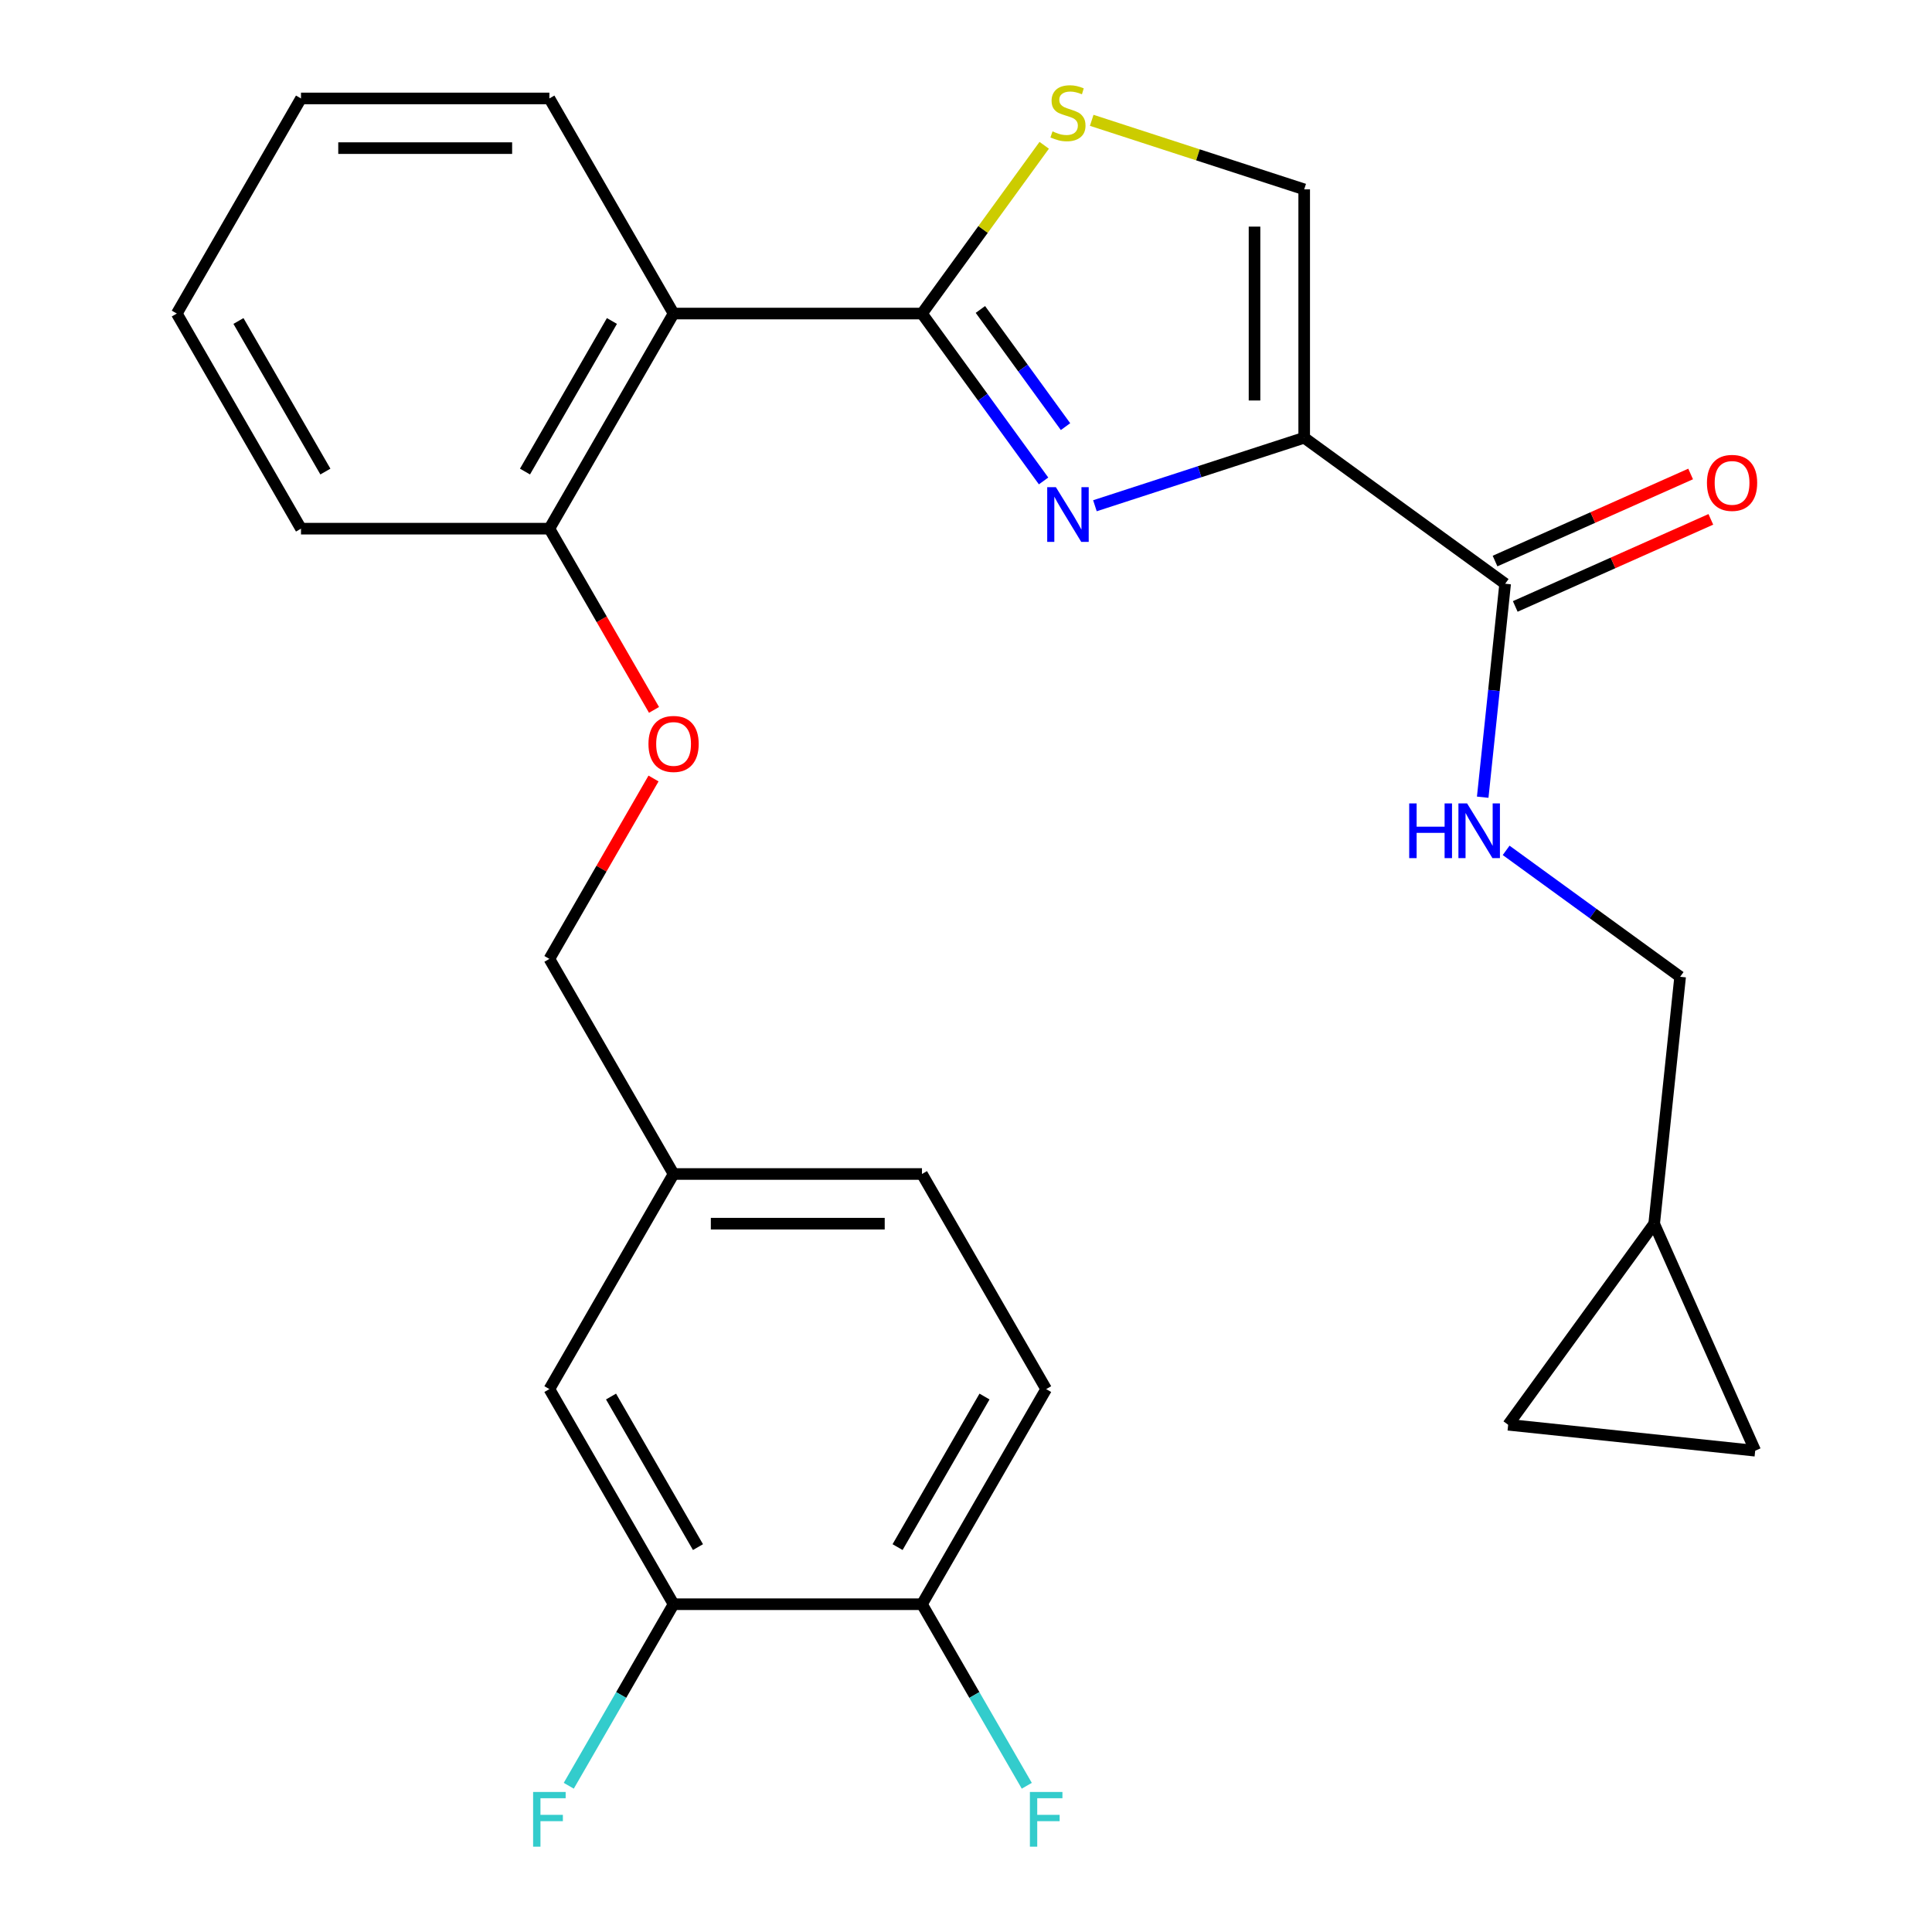 <?xml version='1.0' encoding='iso-8859-1'?>
<svg version='1.1' baseProfile='full'
              xmlns='http://www.w3.org/2000/svg'
                      xmlns:rdkit='http://www.rdkit.org/xml'
                      xmlns:xlink='http://www.w3.org/1999/xlink'
                  xml:space='preserve'
width='1000px' height='1000px' viewBox='0 0 1000 1000'>
<!-- END OF HEADER -->
<rect style='opacity:1.0;fill:#FFFFFF;stroke:none' width='1000' height='1000' x='0' y='0'> </rect>
<path class='bond-0' d='M 856.195,633.437 L 908.487,750.887' style='fill:none;fill-rule:evenodd;stroke:#000000;stroke-width:6px;stroke-linecap:butt;stroke-linejoin:miter;stroke-opacity:1' />
<path class='bond-1' d='M 856.195,633.437 L 780.626,737.448' style='fill:none;fill-rule:evenodd;stroke:#000000;stroke-width:6px;stroke-linecap:butt;stroke-linejoin:miter;stroke-opacity:1' />
<path class='bond-2' d='M 856.195,633.437 L 869.634,505.576' style='fill:none;fill-rule:evenodd;stroke:#000000;stroke-width:6px;stroke-linecap:butt;stroke-linejoin:miter;stroke-opacity:1' />
<path class='bond-3' d='M 779.061,302.146 L 773.255,357.39' style='fill:none;fill-rule:evenodd;stroke:#000000;stroke-width:6px;stroke-linecap:butt;stroke-linejoin:miter;stroke-opacity:1' />
<path class='bond-3' d='M 773.255,357.39 L 767.448,412.633' style='fill:none;fill-rule:evenodd;stroke:#0000FF;stroke-width:6px;stroke-linecap:butt;stroke-linejoin:miter;stroke-opacity:1' />
<path class='bond-4' d='M 784.29,313.891 L 834.908,291.355' style='fill:none;fill-rule:evenodd;stroke:#000000;stroke-width:6px;stroke-linecap:butt;stroke-linejoin:miter;stroke-opacity:1' />
<path class='bond-4' d='M 834.908,291.355 L 885.526,268.818' style='fill:none;fill-rule:evenodd;stroke:#FF0000;stroke-width:6px;stroke-linecap:butt;stroke-linejoin:miter;stroke-opacity:1' />
<path class='bond-4' d='M 773.832,290.401 L 824.45,267.865' style='fill:none;fill-rule:evenodd;stroke:#000000;stroke-width:6px;stroke-linecap:butt;stroke-linejoin:miter;stroke-opacity:1' />
<path class='bond-4' d='M 824.45,267.865 L 875.068,245.328' style='fill:none;fill-rule:evenodd;stroke:#FF0000;stroke-width:6px;stroke-linecap:butt;stroke-linejoin:miter;stroke-opacity:1' />
<path class='bond-5' d='M 779.061,302.146 L 675.05,226.578' style='fill:none;fill-rule:evenodd;stroke:#000000;stroke-width:6px;stroke-linecap:butt;stroke-linejoin:miter;stroke-opacity:1' />
<path class='bond-6' d='M 779.576,440.146 L 824.605,472.861' style='fill:none;fill-rule:evenodd;stroke:#0000FF;stroke-width:6px;stroke-linecap:butt;stroke-linejoin:miter;stroke-opacity:1' />
<path class='bond-6' d='M 824.605,472.861 L 869.634,505.576' style='fill:none;fill-rule:evenodd;stroke:#000000;stroke-width:6px;stroke-linecap:butt;stroke-linejoin:miter;stroke-opacity:1' />
<path class='bond-7' d='M 908.487,750.887 L 780.626,737.448' style='fill:none;fill-rule:evenodd;stroke:#000000;stroke-width:6px;stroke-linecap:butt;stroke-linejoin:miter;stroke-opacity:1' />
<path class='bond-8' d='M 477.208,162.295 L 508.846,118.75' style='fill:none;fill-rule:evenodd;stroke:#000000;stroke-width:6px;stroke-linecap:butt;stroke-linejoin:miter;stroke-opacity:1' />
<path class='bond-8' d='M 508.846,118.75 L 540.483,75.205' style='fill:none;fill-rule:evenodd;stroke:#CCCC00;stroke-width:6px;stroke-linecap:butt;stroke-linejoin:miter;stroke-opacity:1' />
<path class='bond-9' d='M 477.208,162.295 L 508.681,205.614' style='fill:none;fill-rule:evenodd;stroke:#000000;stroke-width:6px;stroke-linecap:butt;stroke-linejoin:miter;stroke-opacity:1' />
<path class='bond-9' d='M 508.681,205.614 L 540.154,248.932' style='fill:none;fill-rule:evenodd;stroke:#0000FF;stroke-width:6px;stroke-linecap:butt;stroke-linejoin:miter;stroke-opacity:1' />
<path class='bond-9' d='M 507.452,160.177 L 529.483,190.5' style='fill:none;fill-rule:evenodd;stroke:#000000;stroke-width:6px;stroke-linecap:butt;stroke-linejoin:miter;stroke-opacity:1' />
<path class='bond-9' d='M 529.483,190.5 L 551.514,220.823' style='fill:none;fill-rule:evenodd;stroke:#0000FF;stroke-width:6px;stroke-linecap:butt;stroke-linejoin:miter;stroke-opacity:1' />
<path class='bond-10' d='M 477.208,162.295 L 348.643,162.295' style='fill:none;fill-rule:evenodd;stroke:#000000;stroke-width:6px;stroke-linecap:butt;stroke-linejoin:miter;stroke-opacity:1' />
<path class='bond-11' d='M 565.071,62.278 L 620.06,80.145' style='fill:none;fill-rule:evenodd;stroke:#CCCC00;stroke-width:6px;stroke-linecap:butt;stroke-linejoin:miter;stroke-opacity:1' />
<path class='bond-11' d='M 620.06,80.145 L 675.05,98.013' style='fill:none;fill-rule:evenodd;stroke:#000000;stroke-width:6px;stroke-linecap:butt;stroke-linejoin:miter;stroke-opacity:1' />
<path class='bond-12' d='M 675.05,98.013 L 675.05,226.578' style='fill:none;fill-rule:evenodd;stroke:#000000;stroke-width:6px;stroke-linecap:butt;stroke-linejoin:miter;stroke-opacity:1' />
<path class='bond-12' d='M 649.337,117.297 L 649.337,207.293' style='fill:none;fill-rule:evenodd;stroke:#000000;stroke-width:6px;stroke-linecap:butt;stroke-linejoin:miter;stroke-opacity:1' />
<path class='bond-13' d='M 675.05,226.578 L 620.89,244.175' style='fill:none;fill-rule:evenodd;stroke:#000000;stroke-width:6px;stroke-linecap:butt;stroke-linejoin:miter;stroke-opacity:1' />
<path class='bond-13' d='M 620.89,244.175 L 566.731,261.773' style='fill:none;fill-rule:evenodd;stroke:#0000FF;stroke-width:6px;stroke-linecap:butt;stroke-linejoin:miter;stroke-opacity:1' />
<path class='bond-14' d='M 541.491,718.999 L 477.208,830.339' style='fill:none;fill-rule:evenodd;stroke:#000000;stroke-width:6px;stroke-linecap:butt;stroke-linejoin:miter;stroke-opacity:1' />
<path class='bond-14' d='M 509.58,722.843 L 464.583,800.782' style='fill:none;fill-rule:evenodd;stroke:#000000;stroke-width:6px;stroke-linecap:butt;stroke-linejoin:miter;stroke-opacity:1' />
<path class='bond-15' d='M 541.491,718.999 L 477.208,607.658' style='fill:none;fill-rule:evenodd;stroke:#000000;stroke-width:6px;stroke-linecap:butt;stroke-linejoin:miter;stroke-opacity:1' />
<path class='bond-16' d='M 338.52,367.442 L 311.44,320.539' style='fill:none;fill-rule:evenodd;stroke:#FF0000;stroke-width:6px;stroke-linecap:butt;stroke-linejoin:miter;stroke-opacity:1' />
<path class='bond-16' d='M 311.44,320.539 L 284.361,273.636' style='fill:none;fill-rule:evenodd;stroke:#000000;stroke-width:6px;stroke-linecap:butt;stroke-linejoin:miter;stroke-opacity:1' />
<path class='bond-17' d='M 338.266,402.951 L 311.313,449.634' style='fill:none;fill-rule:evenodd;stroke:#FF0000;stroke-width:6px;stroke-linecap:butt;stroke-linejoin:miter;stroke-opacity:1' />
<path class='bond-17' d='M 311.313,449.634 L 284.361,496.317' style='fill:none;fill-rule:evenodd;stroke:#000000;stroke-width:6px;stroke-linecap:butt;stroke-linejoin:miter;stroke-opacity:1' />
<path class='bond-18' d='M 477.208,830.339 L 348.643,830.339' style='fill:none;fill-rule:evenodd;stroke:#000000;stroke-width:6px;stroke-linecap:butt;stroke-linejoin:miter;stroke-opacity:1' />
<path class='bond-19' d='M 477.208,830.339 L 504.334,877.322' style='fill:none;fill-rule:evenodd;stroke:#000000;stroke-width:6px;stroke-linecap:butt;stroke-linejoin:miter;stroke-opacity:1' />
<path class='bond-19' d='M 504.334,877.322 L 531.46,924.306' style='fill:none;fill-rule:evenodd;stroke:#33CCCC;stroke-width:6px;stroke-linecap:butt;stroke-linejoin:miter;stroke-opacity:1' />
<path class='bond-20' d='M 155.795,273.636 L 91.513,162.295' style='fill:none;fill-rule:evenodd;stroke:#000000;stroke-width:6px;stroke-linecap:butt;stroke-linejoin:miter;stroke-opacity:1' />
<path class='bond-20' d='M 168.421,244.078 L 123.423,166.14' style='fill:none;fill-rule:evenodd;stroke:#000000;stroke-width:6px;stroke-linecap:butt;stroke-linejoin:miter;stroke-opacity:1' />
<path class='bond-21' d='M 155.795,273.636 L 284.361,273.636' style='fill:none;fill-rule:evenodd;stroke:#000000;stroke-width:6px;stroke-linecap:butt;stroke-linejoin:miter;stroke-opacity:1' />
<path class='bond-22' d='M 91.513,162.295 L 155.795,50.955' style='fill:none;fill-rule:evenodd;stroke:#000000;stroke-width:6px;stroke-linecap:butt;stroke-linejoin:miter;stroke-opacity:1' />
<path class='bond-23' d='M 155.795,50.955 L 284.361,50.955' style='fill:none;fill-rule:evenodd;stroke:#000000;stroke-width:6px;stroke-linecap:butt;stroke-linejoin:miter;stroke-opacity:1' />
<path class='bond-23' d='M 175.08,76.668 L 265.076,76.668' style='fill:none;fill-rule:evenodd;stroke:#000000;stroke-width:6px;stroke-linecap:butt;stroke-linejoin:miter;stroke-opacity:1' />
<path class='bond-24' d='M 284.361,50.955 L 348.643,162.295' style='fill:none;fill-rule:evenodd;stroke:#000000;stroke-width:6px;stroke-linecap:butt;stroke-linejoin:miter;stroke-opacity:1' />
<path class='bond-25' d='M 348.643,162.295 L 284.361,273.636' style='fill:none;fill-rule:evenodd;stroke:#000000;stroke-width:6px;stroke-linecap:butt;stroke-linejoin:miter;stroke-opacity:1' />
<path class='bond-25' d='M 316.733,166.14 L 271.735,244.078' style='fill:none;fill-rule:evenodd;stroke:#000000;stroke-width:6px;stroke-linecap:butt;stroke-linejoin:miter;stroke-opacity:1' />
<path class='bond-26' d='M 477.208,607.658 L 348.643,607.658' style='fill:none;fill-rule:evenodd;stroke:#000000;stroke-width:6px;stroke-linecap:butt;stroke-linejoin:miter;stroke-opacity:1' />
<path class='bond-26' d='M 457.923,633.371 L 367.928,633.371' style='fill:none;fill-rule:evenodd;stroke:#000000;stroke-width:6px;stroke-linecap:butt;stroke-linejoin:miter;stroke-opacity:1' />
<path class='bond-27' d='M 348.643,830.339 L 284.361,718.999' style='fill:none;fill-rule:evenodd;stroke:#000000;stroke-width:6px;stroke-linecap:butt;stroke-linejoin:miter;stroke-opacity:1' />
<path class='bond-27' d='M 361.269,800.782 L 316.271,722.843' style='fill:none;fill-rule:evenodd;stroke:#000000;stroke-width:6px;stroke-linecap:butt;stroke-linejoin:miter;stroke-opacity:1' />
<path class='bond-28' d='M 348.643,830.339 L 321.517,877.322' style='fill:none;fill-rule:evenodd;stroke:#000000;stroke-width:6px;stroke-linecap:butt;stroke-linejoin:miter;stroke-opacity:1' />
<path class='bond-28' d='M 321.517,877.322 L 294.392,924.306' style='fill:none;fill-rule:evenodd;stroke:#33CCCC;stroke-width:6px;stroke-linecap:butt;stroke-linejoin:miter;stroke-opacity:1' />
<path class='bond-29' d='M 348.643,607.658 L 284.361,718.999' style='fill:none;fill-rule:evenodd;stroke:#000000;stroke-width:6px;stroke-linecap:butt;stroke-linejoin:miter;stroke-opacity:1' />
<path class='bond-30' d='M 348.643,607.658 L 284.361,496.317' style='fill:none;fill-rule:evenodd;stroke:#000000;stroke-width:6px;stroke-linecap:butt;stroke-linejoin:miter;stroke-opacity:1' />
<path  class='atom-2' d='M 729.402 415.847
L 733.242 415.847
L 733.242 427.887
L 747.722 427.887
L 747.722 415.847
L 751.562 415.847
L 751.562 444.167
L 747.722 444.167
L 747.722 431.087
L 733.242 431.087
L 733.242 444.167
L 729.402 444.167
L 729.402 415.847
' fill='#0000FF'/>
<path  class='atom-2' d='M 759.362 415.847
L 768.642 430.847
Q 769.562 432.327, 771.042 435.007
Q 772.522 437.687, 772.602 437.847
L 772.602 415.847
L 776.362 415.847
L 776.362 444.167
L 772.482 444.167
L 762.522 427.767
Q 761.362 425.847, 760.122 423.647
Q 758.922 421.447, 758.562 420.767
L 758.562 444.167
L 754.882 444.167
L 754.882 415.847
L 759.362 415.847
' fill='#0000FF'/>
<path  class='atom-3' d='M 883.511 249.934
Q 883.511 243.134, 886.871 239.334
Q 890.231 235.534, 896.511 235.534
Q 902.791 235.534, 906.151 239.334
Q 909.511 243.134, 909.511 249.934
Q 909.511 256.814, 906.111 260.734
Q 902.711 264.614, 896.511 264.614
Q 890.271 264.614, 886.871 260.734
Q 883.511 256.854, 883.511 249.934
M 896.511 261.414
Q 900.831 261.414, 903.151 258.534
Q 905.511 255.614, 905.511 249.934
Q 905.511 244.374, 903.151 241.574
Q 900.831 238.734, 896.511 238.734
Q 892.191 238.734, 889.831 241.534
Q 887.511 244.334, 887.511 249.934
Q 887.511 255.654, 889.831 258.534
Q 892.191 261.414, 896.511 261.414
' fill='#FF0000'/>
<path  class='atom-6' d='M 544.777 68.004
Q 545.097 68.124, 546.417 68.684
Q 547.737 69.244, 549.177 69.604
Q 550.657 69.924, 552.097 69.924
Q 554.777 69.924, 556.337 68.644
Q 557.897 67.324, 557.897 65.044
Q 557.897 63.484, 557.097 62.524
Q 556.337 61.564, 555.137 61.044
Q 553.937 60.524, 551.937 59.924
Q 549.417 59.164, 547.897 58.444
Q 546.417 57.724, 545.337 56.204
Q 544.297 54.684, 544.297 52.124
Q 544.297 48.564, 546.697 46.364
Q 549.137 44.164, 553.937 44.164
Q 557.217 44.164, 560.937 45.724
L 560.017 48.804
Q 556.617 47.404, 554.057 47.404
Q 551.297 47.404, 549.777 48.564
Q 548.257 49.684, 548.297 51.644
Q 548.297 53.164, 549.057 54.084
Q 549.857 55.004, 550.977 55.524
Q 552.137 56.044, 554.057 56.644
Q 556.617 57.444, 558.137 58.244
Q 559.657 59.044, 560.737 60.684
Q 561.857 62.284, 561.857 65.044
Q 561.857 68.964, 559.217 71.084
Q 556.617 73.164, 552.257 73.164
Q 549.737 73.164, 547.817 72.604
Q 545.937 72.084, 543.697 71.164
L 544.777 68.004
' fill='#CCCC00'/>
<path  class='atom-9' d='M 546.517 252.147
L 555.797 267.147
Q 556.717 268.627, 558.197 271.307
Q 559.677 273.987, 559.757 274.147
L 559.757 252.147
L 563.517 252.147
L 563.517 280.467
L 559.637 280.467
L 549.677 264.067
Q 548.517 262.147, 547.277 259.947
Q 546.077 257.747, 545.717 257.067
L 545.717 280.467
L 542.037 280.467
L 542.037 252.147
L 546.517 252.147
' fill='#0000FF'/>
<path  class='atom-11' d='M 335.643 385.057
Q 335.643 378.257, 339.003 374.457
Q 342.363 370.657, 348.643 370.657
Q 354.923 370.657, 358.283 374.457
Q 361.643 378.257, 361.643 385.057
Q 361.643 391.937, 358.243 395.857
Q 354.843 399.737, 348.643 399.737
Q 342.403 399.737, 339.003 395.857
Q 335.643 391.977, 335.643 385.057
M 348.643 396.537
Q 352.963 396.537, 355.283 393.657
Q 357.643 390.737, 357.643 385.057
Q 357.643 379.497, 355.283 376.697
Q 352.963 373.857, 348.643 373.857
Q 344.323 373.857, 341.963 376.657
Q 339.643 379.457, 339.643 385.057
Q 339.643 390.777, 341.963 393.657
Q 344.323 396.537, 348.643 396.537
' fill='#FF0000'/>
<path  class='atom-22' d='M 533.071 927.52
L 549.911 927.52
L 549.911 930.76
L 536.871 930.76
L 536.871 939.36
L 548.471 939.36
L 548.471 942.64
L 536.871 942.64
L 536.871 955.84
L 533.071 955.84
L 533.071 927.52
' fill='#33CCCC'/>
<path  class='atom-25' d='M 275.941 927.52
L 292.781 927.52
L 292.781 930.76
L 279.741 930.76
L 279.741 939.36
L 291.341 939.36
L 291.341 942.64
L 279.741 942.64
L 279.741 955.84
L 275.941 955.84
L 275.941 927.52
' fill='#33CCCC'/>
</svg>
